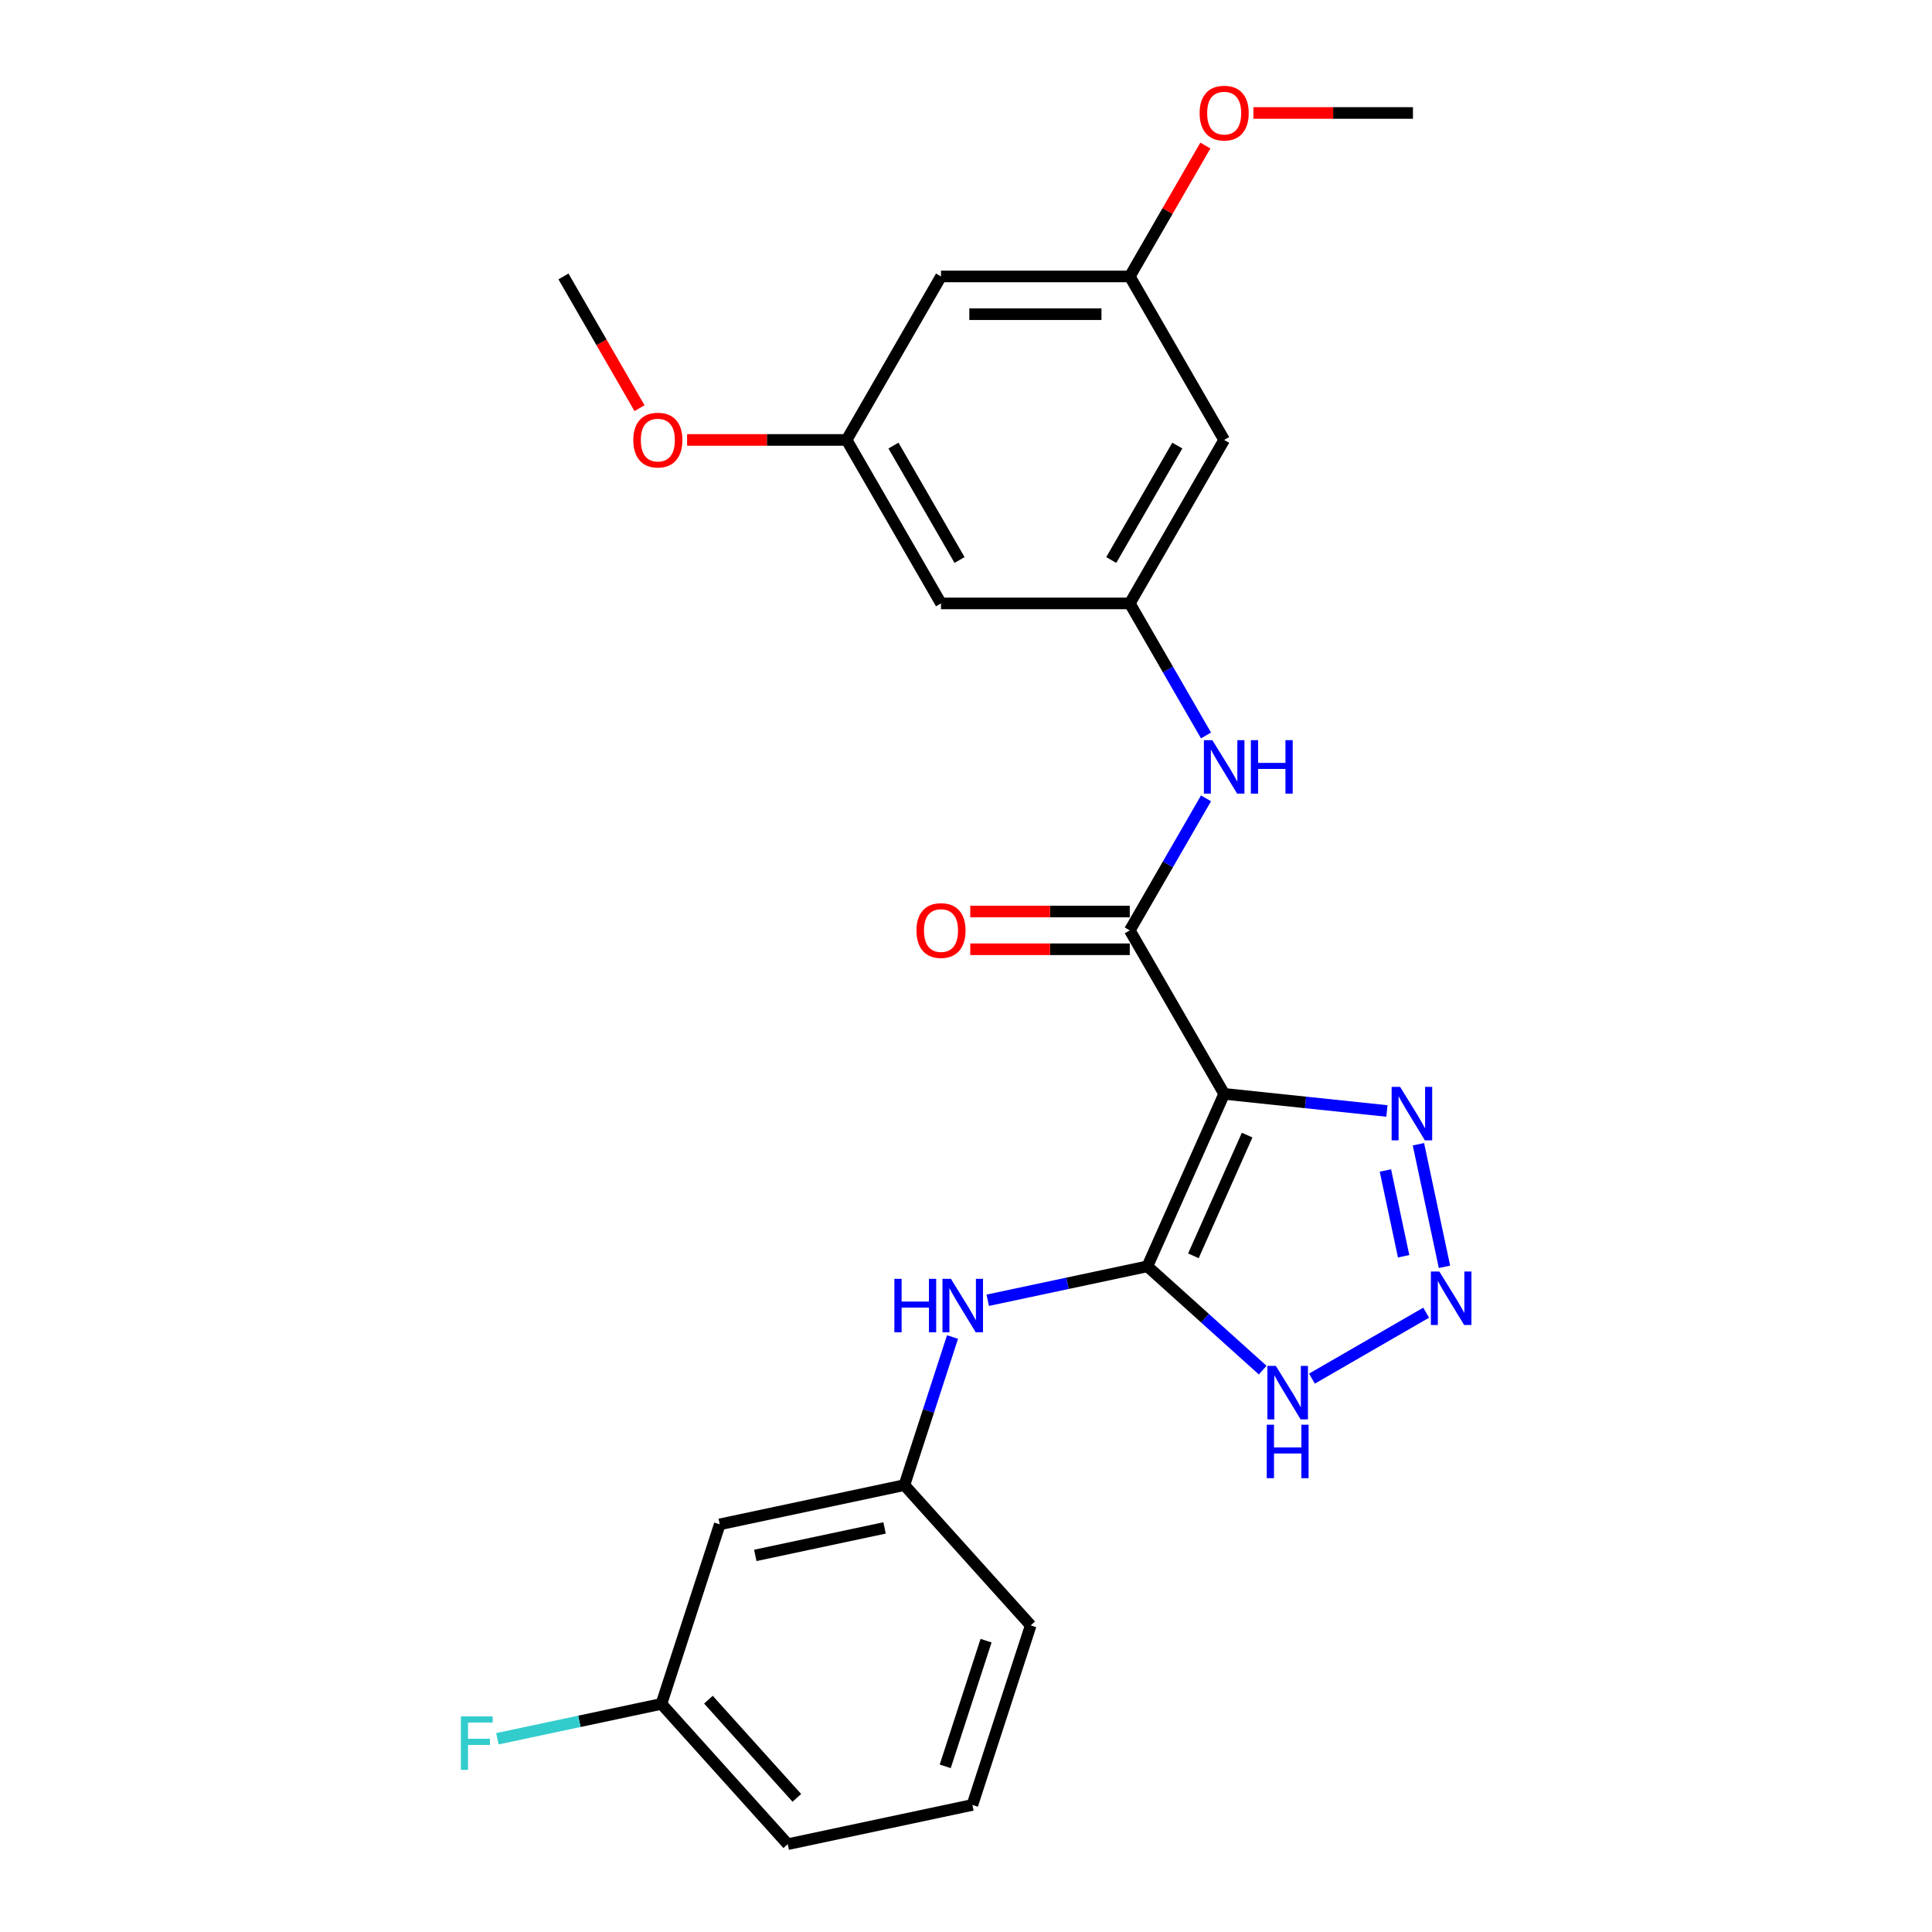 <?xml version='1.0' encoding='iso-8859-1'?>
<svg version='1.1' baseProfile='full'
              xmlns='http://www.w3.org/2000/svg'
                      xmlns:rdkit='http://www.rdkit.org/xml'
                      xmlns:xlink='http://www.w3.org/1999/xlink'
                  xml:space='preserve'
width='1000px' height='1000px' viewBox='0 0 1000 1000'>
<!-- END OF HEADER -->
<rect style='opacity:1.0;fill:#FFFFFF;stroke:none' width='1000' height='1000' x='0' y='0'> </rect>
<path class='bond-0' d='M 633.628,566.185 L 593.886,655.448' style='fill:none;fill-rule:evenodd;stroke:#000000;stroke-width:6px;stroke-linecap:butt;stroke-linejoin:miter;stroke-opacity:1' />
<path class='bond-0' d='M 645.519,587.523 L 617.7,650.007' style='fill:none;fill-rule:evenodd;stroke:#000000;stroke-width:6px;stroke-linecap:butt;stroke-linejoin:miter;stroke-opacity:1' />
<path class='bond-2' d='M 633.628,566.185 L 584.773,481.566' style='fill:none;fill-rule:evenodd;stroke:#000000;stroke-width:6px;stroke-linecap:butt;stroke-linejoin:miter;stroke-opacity:1' />
<path class='bond-3' d='M 633.628,566.185 L 675.747,570.612' style='fill:none;fill-rule:evenodd;stroke:#000000;stroke-width:6px;stroke-linecap:butt;stroke-linejoin:miter;stroke-opacity:1' />
<path class='bond-3' d='M 675.747,570.612 L 717.866,575.039' style='fill:none;fill-rule:evenodd;stroke:#0000FF;stroke-width:6px;stroke-linecap:butt;stroke-linejoin:miter;stroke-opacity:1' />
<path class='bond-4' d='M 593.886,655.448 L 623.724,682.314' style='fill:none;fill-rule:evenodd;stroke:#000000;stroke-width:6px;stroke-linecap:butt;stroke-linejoin:miter;stroke-opacity:1' />
<path class='bond-4' d='M 623.724,682.314 L 653.562,709.18' style='fill:none;fill-rule:evenodd;stroke:#0000FF;stroke-width:6px;stroke-linecap:butt;stroke-linejoin:miter;stroke-opacity:1' />
<path class='bond-5' d='M 593.886,655.448 L 552.567,664.23' style='fill:none;fill-rule:evenodd;stroke:#000000;stroke-width:6px;stroke-linecap:butt;stroke-linejoin:miter;stroke-opacity:1' />
<path class='bond-5' d='M 552.567,664.23 L 511.248,673.013' style='fill:none;fill-rule:evenodd;stroke:#0000FF;stroke-width:6px;stroke-linecap:butt;stroke-linejoin:miter;stroke-opacity:1' />
<path class='bond-1' d='M 747.657,655.695 L 734.174,592.261' style='fill:none;fill-rule:evenodd;stroke:#0000FF;stroke-width:6px;stroke-linecap:butt;stroke-linejoin:miter;stroke-opacity:1' />
<path class='bond-1' d='M 726.52,650.243 L 717.082,605.839' style='fill:none;fill-rule:evenodd;stroke:#0000FF;stroke-width:6px;stroke-linecap:butt;stroke-linejoin:miter;stroke-opacity:1' />
<path class='bond-25' d='M 738.181,679.442 L 679.062,713.575' style='fill:none;fill-rule:evenodd;stroke:#0000FF;stroke-width:6px;stroke-linecap:butt;stroke-linejoin:miter;stroke-opacity:1' />
<path class='bond-6' d='M 584.773,481.566 L 604.501,447.396' style='fill:none;fill-rule:evenodd;stroke:#000000;stroke-width:6px;stroke-linecap:butt;stroke-linejoin:miter;stroke-opacity:1' />
<path class='bond-6' d='M 604.501,447.396 L 624.23,413.225' style='fill:none;fill-rule:evenodd;stroke:#0000FF;stroke-width:6px;stroke-linecap:butt;stroke-linejoin:miter;stroke-opacity:1' />
<path class='bond-8' d='M 584.773,471.795 L 543.491,471.795' style='fill:none;fill-rule:evenodd;stroke:#000000;stroke-width:6px;stroke-linecap:butt;stroke-linejoin:miter;stroke-opacity:1' />
<path class='bond-8' d='M 543.491,471.795 L 502.208,471.795' style='fill:none;fill-rule:evenodd;stroke:#FF0000;stroke-width:6px;stroke-linecap:butt;stroke-linejoin:miter;stroke-opacity:1' />
<path class='bond-8' d='M 584.773,491.337 L 543.491,491.337' style='fill:none;fill-rule:evenodd;stroke:#000000;stroke-width:6px;stroke-linecap:butt;stroke-linejoin:miter;stroke-opacity:1' />
<path class='bond-8' d='M 543.491,491.337 L 502.208,491.337' style='fill:none;fill-rule:evenodd;stroke:#FF0000;stroke-width:6px;stroke-linecap:butt;stroke-linejoin:miter;stroke-opacity:1' />
<path class='bond-11' d='M 493.022,692.041 L 480.57,730.366' style='fill:none;fill-rule:evenodd;stroke:#0000FF;stroke-width:6px;stroke-linecap:butt;stroke-linejoin:miter;stroke-opacity:1' />
<path class='bond-11' d='M 480.57,730.366 L 468.117,768.69' style='fill:none;fill-rule:evenodd;stroke:#000000;stroke-width:6px;stroke-linecap:butt;stroke-linejoin:miter;stroke-opacity:1' />
<path class='bond-7' d='M 624.23,380.668 L 604.501,346.498' style='fill:none;fill-rule:evenodd;stroke:#0000FF;stroke-width:6px;stroke-linecap:butt;stroke-linejoin:miter;stroke-opacity:1' />
<path class='bond-7' d='M 604.501,346.498 L 584.773,312.328' style='fill:none;fill-rule:evenodd;stroke:#000000;stroke-width:6px;stroke-linecap:butt;stroke-linejoin:miter;stroke-opacity:1' />
<path class='bond-9' d='M 584.773,312.328 L 633.628,227.709' style='fill:none;fill-rule:evenodd;stroke:#000000;stroke-width:6px;stroke-linecap:butt;stroke-linejoin:miter;stroke-opacity:1' />
<path class='bond-9' d='M 575.177,289.864 L 609.376,230.63' style='fill:none;fill-rule:evenodd;stroke:#000000;stroke-width:6px;stroke-linecap:butt;stroke-linejoin:miter;stroke-opacity:1' />
<path class='bond-10' d='M 584.773,312.328 L 487.063,312.328' style='fill:none;fill-rule:evenodd;stroke:#000000;stroke-width:6px;stroke-linecap:butt;stroke-linejoin:miter;stroke-opacity:1' />
<path class='bond-12' d='M 633.628,227.709 L 584.773,143.089' style='fill:none;fill-rule:evenodd;stroke:#000000;stroke-width:6px;stroke-linecap:butt;stroke-linejoin:miter;stroke-opacity:1' />
<path class='bond-13' d='M 487.063,312.328 L 438.208,227.709' style='fill:none;fill-rule:evenodd;stroke:#000000;stroke-width:6px;stroke-linecap:butt;stroke-linejoin:miter;stroke-opacity:1' />
<path class='bond-13' d='M 496.659,289.864 L 462.46,230.63' style='fill:none;fill-rule:evenodd;stroke:#000000;stroke-width:6px;stroke-linecap:butt;stroke-linejoin:miter;stroke-opacity:1' />
<path class='bond-15' d='M 468.117,768.69 L 372.542,789.005' style='fill:none;fill-rule:evenodd;stroke:#000000;stroke-width:6px;stroke-linecap:butt;stroke-linejoin:miter;stroke-opacity:1' />
<path class='bond-15' d='M 457.844,790.852 L 390.942,805.073' style='fill:none;fill-rule:evenodd;stroke:#000000;stroke-width:6px;stroke-linecap:butt;stroke-linejoin:miter;stroke-opacity:1' />
<path class='bond-21' d='M 468.117,768.69 L 533.498,841.303' style='fill:none;fill-rule:evenodd;stroke:#000000;stroke-width:6px;stroke-linecap:butt;stroke-linejoin:miter;stroke-opacity:1' />
<path class='bond-19' d='M 584.773,143.089 L 604.332,109.212' style='fill:none;fill-rule:evenodd;stroke:#000000;stroke-width:6px;stroke-linecap:butt;stroke-linejoin:miter;stroke-opacity:1' />
<path class='bond-19' d='M 604.332,109.212 L 623.891,75.335' style='fill:none;fill-rule:evenodd;stroke:#FF0000;stroke-width:6px;stroke-linecap:butt;stroke-linejoin:miter;stroke-opacity:1' />
<path class='bond-26' d='M 584.773,143.089 L 487.063,143.089' style='fill:none;fill-rule:evenodd;stroke:#000000;stroke-width:6px;stroke-linecap:butt;stroke-linejoin:miter;stroke-opacity:1' />
<path class='bond-26' d='M 570.117,162.631 L 501.72,162.631' style='fill:none;fill-rule:evenodd;stroke:#000000;stroke-width:6px;stroke-linecap:butt;stroke-linejoin:miter;stroke-opacity:1' />
<path class='bond-14' d='M 438.208,227.709 L 487.063,143.089' style='fill:none;fill-rule:evenodd;stroke:#000000;stroke-width:6px;stroke-linecap:butt;stroke-linejoin:miter;stroke-opacity:1' />
<path class='bond-18' d='M 438.208,227.709 L 396.926,227.709' style='fill:none;fill-rule:evenodd;stroke:#000000;stroke-width:6px;stroke-linecap:butt;stroke-linejoin:miter;stroke-opacity:1' />
<path class='bond-18' d='M 396.926,227.709 L 355.643,227.709' style='fill:none;fill-rule:evenodd;stroke:#FF0000;stroke-width:6px;stroke-linecap:butt;stroke-linejoin:miter;stroke-opacity:1' />
<path class='bond-16' d='M 372.542,789.005 L 342.348,881.933' style='fill:none;fill-rule:evenodd;stroke:#000000;stroke-width:6px;stroke-linecap:butt;stroke-linejoin:miter;stroke-opacity:1' />
<path class='bond-17' d='M 342.348,881.933 L 299.896,890.956' style='fill:none;fill-rule:evenodd;stroke:#000000;stroke-width:6px;stroke-linecap:butt;stroke-linejoin:miter;stroke-opacity:1' />
<path class='bond-17' d='M 299.896,890.956 L 257.444,899.98' style='fill:none;fill-rule:evenodd;stroke:#33CCCC;stroke-width:6px;stroke-linecap:butt;stroke-linejoin:miter;stroke-opacity:1' />
<path class='bond-27' d='M 342.348,881.933 L 407.729,954.545' style='fill:none;fill-rule:evenodd;stroke:#000000;stroke-width:6px;stroke-linecap:butt;stroke-linejoin:miter;stroke-opacity:1' />
<path class='bond-27' d='M 366.678,879.749 L 412.445,930.577' style='fill:none;fill-rule:evenodd;stroke:#000000;stroke-width:6px;stroke-linecap:butt;stroke-linejoin:miter;stroke-opacity:1' />
<path class='bond-24' d='M 331.01,211.274 L 311.327,177.182' style='fill:none;fill-rule:evenodd;stroke:#FF0000;stroke-width:6px;stroke-linecap:butt;stroke-linejoin:miter;stroke-opacity:1' />
<path class='bond-24' d='M 311.327,177.182 L 291.643,143.089' style='fill:none;fill-rule:evenodd;stroke:#000000;stroke-width:6px;stroke-linecap:butt;stroke-linejoin:miter;stroke-opacity:1' />
<path class='bond-23' d='M 648.773,58.47 L 690.055,58.47' style='fill:none;fill-rule:evenodd;stroke:#FF0000;stroke-width:6px;stroke-linecap:butt;stroke-linejoin:miter;stroke-opacity:1' />
<path class='bond-23' d='M 690.055,58.47 L 731.338,58.47' style='fill:none;fill-rule:evenodd;stroke:#000000;stroke-width:6px;stroke-linecap:butt;stroke-linejoin:miter;stroke-opacity:1' />
<path class='bond-20' d='M 503.304,934.23 L 533.498,841.303' style='fill:none;fill-rule:evenodd;stroke:#000000;stroke-width:6px;stroke-linecap:butt;stroke-linejoin:miter;stroke-opacity:1' />
<path class='bond-20' d='M 489.247,914.252 L 510.383,849.203' style='fill:none;fill-rule:evenodd;stroke:#000000;stroke-width:6px;stroke-linecap:butt;stroke-linejoin:miter;stroke-opacity:1' />
<path class='bond-22' d='M 503.304,934.23 L 407.729,954.545' style='fill:none;fill-rule:evenodd;stroke:#000000;stroke-width:6px;stroke-linecap:butt;stroke-linejoin:miter;stroke-opacity:1' />
<path  class='atom-2' d='M 745.001 658.138
L 754.068 672.794
Q 754.967 674.24, 756.413 676.859
Q 757.859 679.478, 757.938 679.634
L 757.938 658.138
L 761.612 658.138
L 761.612 685.809
L 757.82 685.809
L 748.089 669.785
Q 746.955 667.909, 745.743 665.759
Q 744.571 663.609, 744.219 662.945
L 744.219 685.809
L 740.623 685.809
L 740.623 658.138
L 745.001 658.138
' fill='#0000FF'/>
<path  class='atom-4' d='M 724.686 562.563
L 733.753 577.22
Q 734.652 578.666, 736.098 581.284
Q 737.544 583.903, 737.623 584.059
L 737.623 562.563
L 741.297 562.563
L 741.297 590.234
L 737.505 590.234
L 727.773 574.21
Q 726.64 572.334, 725.428 570.184
Q 724.256 568.035, 723.904 567.37
L 723.904 590.234
L 720.308 590.234
L 720.308 562.563
L 724.686 562.563
' fill='#0000FF'/>
<path  class='atom-5' d='M 660.382 706.993
L 669.449 721.649
Q 670.348 723.095, 671.794 725.714
Q 673.24 728.332, 673.318 728.489
L 673.318 706.993
L 676.992 706.993
L 676.992 734.664
L 673.201 734.664
L 663.469 718.64
Q 662.336 716.764, 661.124 714.614
Q 659.952 712.464, 659.6 711.8
L 659.6 734.664
L 656.004 734.664
L 656.004 706.993
L 660.382 706.993
' fill='#0000FF'/>
<path  class='atom-5' d='M 655.672 737.431
L 659.424 737.431
L 659.424 749.195
L 673.573 749.195
L 673.573 737.431
L 677.325 737.431
L 677.325 765.103
L 673.573 765.103
L 673.573 752.322
L 659.424 752.322
L 659.424 765.103
L 655.672 765.103
L 655.672 737.431
' fill='#0000FF'/>
<path  class='atom-6' d='M 462.921 661.927
L 466.673 661.927
L 466.673 673.691
L 480.821 673.691
L 480.821 661.927
L 484.573 661.927
L 484.573 689.598
L 480.821 689.598
L 480.821 676.818
L 466.673 676.818
L 466.673 689.598
L 462.921 689.598
L 462.921 661.927
' fill='#0000FF'/>
<path  class='atom-6' d='M 492.194 661.927
L 501.262 676.583
Q 502.161 678.03, 503.607 680.648
Q 505.053 683.267, 505.131 683.423
L 505.131 661.927
L 508.805 661.927
L 508.805 689.598
L 505.014 689.598
L 495.282 673.574
Q 494.149 671.698, 492.937 669.548
Q 491.765 667.399, 491.413 666.734
L 491.413 689.598
L 487.817 689.598
L 487.817 661.927
L 492.194 661.927
' fill='#0000FF'/>
<path  class='atom-7' d='M 627.511 383.111
L 636.579 397.768
Q 637.478 399.214, 638.924 401.832
Q 640.37 404.451, 640.448 404.607
L 640.448 383.111
L 644.122 383.111
L 644.122 410.783
L 640.331 410.783
L 630.599 394.758
Q 629.465 392.882, 628.254 390.733
Q 627.081 388.583, 626.73 387.919
L 626.73 410.783
L 623.134 410.783
L 623.134 383.111
L 627.511 383.111
' fill='#0000FF'/>
<path  class='atom-7' d='M 647.444 383.111
L 651.196 383.111
L 651.196 394.875
L 665.345 394.875
L 665.345 383.111
L 669.097 383.111
L 669.097 410.783
L 665.345 410.783
L 665.345 398.002
L 651.196 398.002
L 651.196 410.783
L 647.444 410.783
L 647.444 383.111
' fill='#0000FF'/>
<path  class='atom-9' d='M 474.361 481.644
Q 474.361 475, 477.644 471.287
Q 480.927 467.574, 487.063 467.574
Q 493.199 467.574, 496.482 471.287
Q 499.765 475, 499.765 481.644
Q 499.765 488.367, 496.443 492.197
Q 493.121 495.988, 487.063 495.988
Q 480.966 495.988, 477.644 492.197
Q 474.361 488.406, 474.361 481.644
M 487.063 492.861
Q 491.284 492.861, 493.551 490.047
Q 495.857 487.194, 495.857 481.644
Q 495.857 476.212, 493.551 473.476
Q 491.284 470.701, 487.063 470.701
Q 482.842 470.701, 480.536 473.437
Q 478.269 476.173, 478.269 481.644
Q 478.269 487.233, 480.536 490.047
Q 482.842 492.861, 487.063 492.861
' fill='#FF0000'/>
<path  class='atom-18' d='M 238.547 888.412
L 255.001 888.412
L 255.001 891.578
L 242.26 891.578
L 242.26 899.981
L 253.594 899.981
L 253.594 903.186
L 242.26 903.186
L 242.26 916.084
L 238.547 916.084
L 238.547 888.412
' fill='#33CCCC'/>
<path  class='atom-19' d='M 327.796 227.787
Q 327.796 221.142, 331.079 217.429
Q 334.362 213.716, 340.498 213.716
Q 346.635 213.716, 349.918 217.429
Q 353.201 221.142, 353.201 227.787
Q 353.201 234.509, 349.879 238.339
Q 346.556 242.13, 340.498 242.13
Q 334.401 242.13, 331.079 238.339
Q 327.796 234.548, 327.796 227.787
M 340.498 239.004
Q 344.719 239.004, 346.986 236.19
Q 349.292 233.337, 349.292 227.787
Q 349.292 222.354, 346.986 219.618
Q 344.719 216.843, 340.498 216.843
Q 336.277 216.843, 333.971 219.579
Q 331.705 222.315, 331.705 227.787
Q 331.705 233.376, 333.971 236.19
Q 336.277 239.004, 340.498 239.004
' fill='#FF0000'/>
<path  class='atom-20' d='M 620.926 58.548
Q 620.926 51.904, 624.209 48.191
Q 627.492 44.478, 633.628 44.478
Q 639.764 44.478, 643.047 48.191
Q 646.33 51.904, 646.33 58.548
Q 646.33 65.271, 643.008 69.101
Q 639.686 72.892, 633.628 72.892
Q 627.531 72.892, 624.209 69.101
Q 620.926 65.31, 620.926 58.548
M 633.628 69.765
Q 637.849 69.765, 640.116 66.951
Q 642.422 64.098, 642.422 58.548
Q 642.422 53.116, 640.116 50.38
Q 637.849 47.605, 633.628 47.605
Q 629.407 47.605, 627.101 50.341
Q 624.834 53.077, 624.834 58.548
Q 624.834 64.137, 627.101 66.951
Q 629.407 69.765, 633.628 69.765
' fill='#FF0000'/>
</svg>
